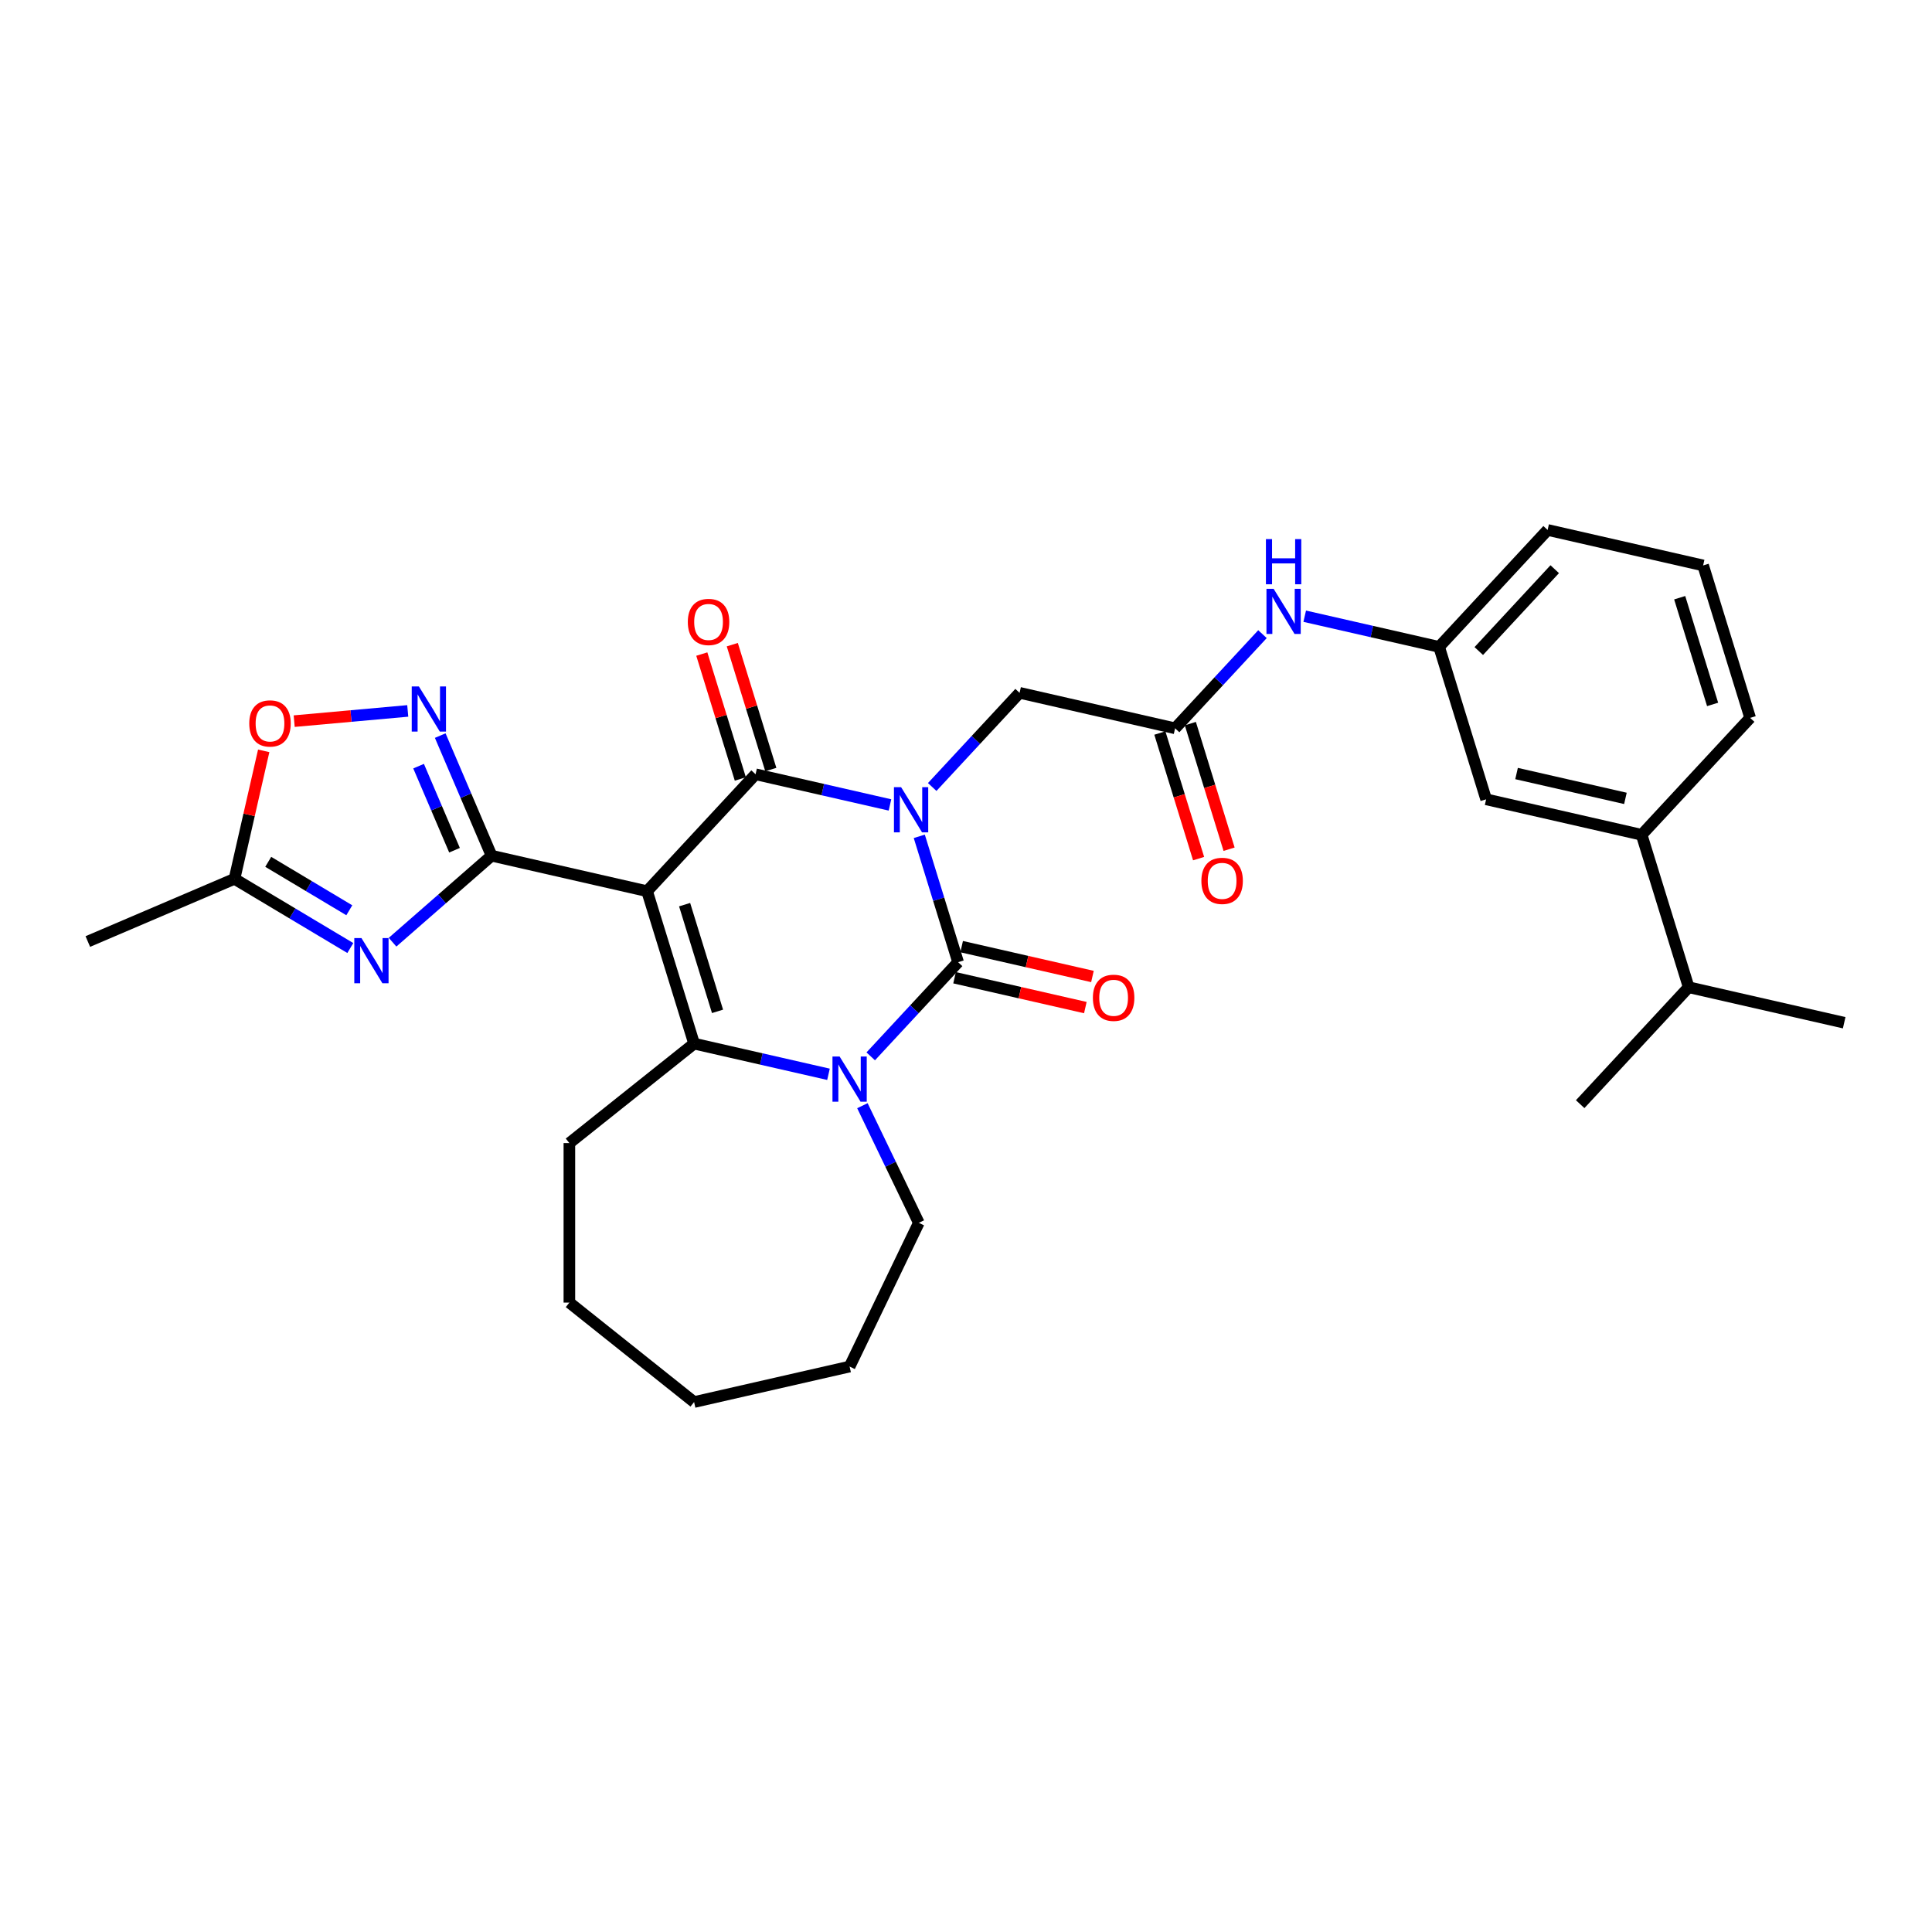 <?xml version='1.0' encoding='iso-8859-1'?>
<svg version='1.1' baseProfile='full'
              xmlns='http://www.w3.org/2000/svg'
                      xmlns:rdkit='http://www.rdkit.org/xml'
                      xmlns:xlink='http://www.w3.org/1999/xlink'
                  xml:space='preserve'
width='1000px' height='1000px' viewBox='0 0 1000 1000'>
<!-- END OF HEADER -->
<rect style='opacity:1.0;fill:#FFFFFF;stroke:none' width='1000' height='1000' x='0' y='0'> </rect>
<path class='bond-1' d='M 460.646,416.634 L 425.864,408.695' style='fill:none;fill-rule:evenodd;stroke:#0000FF;stroke-width:6px;stroke-linecap:butt;stroke-linejoin:miter;stroke-opacity:1' />
<path class='bond-1' d='M 425.864,408.695 L 391.083,400.757' style='fill:none;fill-rule:evenodd;stroke:#000000;stroke-width:6px;stroke-linecap:butt;stroke-linejoin:miter;stroke-opacity:1' />
<path class='bond-2' d='M 475.82,432.884 L 485.867,465.455' style='fill:none;fill-rule:evenodd;stroke:#0000FF;stroke-width:6px;stroke-linecap:butt;stroke-linejoin:miter;stroke-opacity:1' />
<path class='bond-2' d='M 485.867,465.455 L 495.914,498.026' style='fill:none;fill-rule:evenodd;stroke:#000000;stroke-width:6px;stroke-linecap:butt;stroke-linejoin:miter;stroke-opacity:1' />
<path class='bond-9' d='M 482.509,407.348 L 505.122,382.976' style='fill:none;fill-rule:evenodd;stroke:#0000FF;stroke-width:6px;stroke-linecap:butt;stroke-linejoin:miter;stroke-opacity:1' />
<path class='bond-9' d='M 505.122,382.976 L 527.736,358.605' style='fill:none;fill-rule:evenodd;stroke:#000000;stroke-width:6px;stroke-linecap:butt;stroke-linejoin:miter;stroke-opacity:1' />
<path class='bond-0' d='M 334.925,461.281 L 391.083,400.757' style='fill:none;fill-rule:evenodd;stroke:#000000;stroke-width:6px;stroke-linecap:butt;stroke-linejoin:miter;stroke-opacity:1' />
<path class='bond-3' d='M 334.925,461.281 L 254.43,442.909' style='fill:none;fill-rule:evenodd;stroke:#000000;stroke-width:6px;stroke-linecap:butt;stroke-linejoin:miter;stroke-opacity:1' />
<path class='bond-31' d='M 334.925,461.281 L 359.261,540.178' style='fill:none;fill-rule:evenodd;stroke:#000000;stroke-width:6px;stroke-linecap:butt;stroke-linejoin:miter;stroke-opacity:1' />
<path class='bond-31' d='M 354.354,468.248 L 371.39,523.476' style='fill:none;fill-rule:evenodd;stroke:#000000;stroke-width:6px;stroke-linecap:butt;stroke-linejoin:miter;stroke-opacity:1' />
<path class='bond-13' d='M 398.972,398.323 L 389.002,366' style='fill:none;fill-rule:evenodd;stroke:#000000;stroke-width:6px;stroke-linecap:butt;stroke-linejoin:miter;stroke-opacity:1' />
<path class='bond-13' d='M 389.002,366 L 379.032,333.677' style='fill:none;fill-rule:evenodd;stroke:#FF0000;stroke-width:6px;stroke-linecap:butt;stroke-linejoin:miter;stroke-opacity:1' />
<path class='bond-13' d='M 383.193,403.19 L 373.223,370.867' style='fill:none;fill-rule:evenodd;stroke:#000000;stroke-width:6px;stroke-linecap:butt;stroke-linejoin:miter;stroke-opacity:1' />
<path class='bond-13' d='M 373.223,370.867 L 363.253,338.544' style='fill:none;fill-rule:evenodd;stroke:#FF0000;stroke-width:6px;stroke-linecap:butt;stroke-linejoin:miter;stroke-opacity:1' />
<path class='bond-4' d='M 495.914,498.026 L 473.3,522.397' style='fill:none;fill-rule:evenodd;stroke:#000000;stroke-width:6px;stroke-linecap:butt;stroke-linejoin:miter;stroke-opacity:1' />
<path class='bond-4' d='M 473.3,522.397 L 450.687,546.769' style='fill:none;fill-rule:evenodd;stroke:#0000FF;stroke-width:6px;stroke-linecap:butt;stroke-linejoin:miter;stroke-opacity:1' />
<path class='bond-12' d='M 494.077,506.075 L 527.925,513.801' style='fill:none;fill-rule:evenodd;stroke:#000000;stroke-width:6px;stroke-linecap:butt;stroke-linejoin:miter;stroke-opacity:1' />
<path class='bond-12' d='M 527.925,513.801 L 561.774,521.527' style='fill:none;fill-rule:evenodd;stroke:#FF0000;stroke-width:6px;stroke-linecap:butt;stroke-linejoin:miter;stroke-opacity:1' />
<path class='bond-12' d='M 497.751,489.976 L 531.6,497.702' style='fill:none;fill-rule:evenodd;stroke:#000000;stroke-width:6px;stroke-linecap:butt;stroke-linejoin:miter;stroke-opacity:1' />
<path class='bond-12' d='M 531.6,497.702 L 565.448,505.428' style='fill:none;fill-rule:evenodd;stroke:#FF0000;stroke-width:6px;stroke-linecap:butt;stroke-linejoin:miter;stroke-opacity:1' />
<path class='bond-6' d='M 254.43,442.909 L 228.807,465.295' style='fill:none;fill-rule:evenodd;stroke:#000000;stroke-width:6px;stroke-linecap:butt;stroke-linejoin:miter;stroke-opacity:1' />
<path class='bond-6' d='M 228.807,465.295 L 203.184,487.68' style='fill:none;fill-rule:evenodd;stroke:#0000FF;stroke-width:6px;stroke-linecap:butt;stroke-linejoin:miter;stroke-opacity:1' />
<path class='bond-7' d='M 254.43,442.909 L 241.144,411.826' style='fill:none;fill-rule:evenodd;stroke:#000000;stroke-width:6px;stroke-linecap:butt;stroke-linejoin:miter;stroke-opacity:1' />
<path class='bond-7' d='M 241.144,411.826 L 227.859,380.743' style='fill:none;fill-rule:evenodd;stroke:#0000FF;stroke-width:6px;stroke-linecap:butt;stroke-linejoin:miter;stroke-opacity:1' />
<path class='bond-7' d='M 235.26,440.074 L 225.96,418.316' style='fill:none;fill-rule:evenodd;stroke:#000000;stroke-width:6px;stroke-linecap:butt;stroke-linejoin:miter;stroke-opacity:1' />
<path class='bond-7' d='M 225.96,418.316 L 216.661,396.558' style='fill:none;fill-rule:evenodd;stroke:#0000FF;stroke-width:6px;stroke-linecap:butt;stroke-linejoin:miter;stroke-opacity:1' />
<path class='bond-5' d='M 428.824,556.055 L 394.042,548.116' style='fill:none;fill-rule:evenodd;stroke:#0000FF;stroke-width:6px;stroke-linecap:butt;stroke-linejoin:miter;stroke-opacity:1' />
<path class='bond-5' d='M 394.042,548.116 L 359.261,540.178' style='fill:none;fill-rule:evenodd;stroke:#000000;stroke-width:6px;stroke-linecap:butt;stroke-linejoin:miter;stroke-opacity:1' />
<path class='bond-19' d='M 446.38,572.305 L 460.979,602.622' style='fill:none;fill-rule:evenodd;stroke:#0000FF;stroke-width:6px;stroke-linecap:butt;stroke-linejoin:miter;stroke-opacity:1' />
<path class='bond-19' d='M 460.979,602.622 L 475.579,632.938' style='fill:none;fill-rule:evenodd;stroke:#000000;stroke-width:6px;stroke-linecap:butt;stroke-linejoin:miter;stroke-opacity:1' />
<path class='bond-20' d='M 359.261,540.178 L 294.709,591.656' style='fill:none;fill-rule:evenodd;stroke:#000000;stroke-width:6px;stroke-linecap:butt;stroke-linejoin:miter;stroke-opacity:1' />
<path class='bond-8' d='M 181.321,490.7 L 151.348,472.792' style='fill:none;fill-rule:evenodd;stroke:#0000FF;stroke-width:6px;stroke-linecap:butt;stroke-linejoin:miter;stroke-opacity:1' />
<path class='bond-8' d='M 151.348,472.792 L 121.375,454.884' style='fill:none;fill-rule:evenodd;stroke:#000000;stroke-width:6px;stroke-linecap:butt;stroke-linejoin:miter;stroke-opacity:1' />
<path class='bond-8' d='M 180.799,471.152 L 159.818,458.616' style='fill:none;fill-rule:evenodd;stroke:#0000FF;stroke-width:6px;stroke-linecap:butt;stroke-linejoin:miter;stroke-opacity:1' />
<path class='bond-8' d='M 159.818,458.616 L 138.836,446.081' style='fill:none;fill-rule:evenodd;stroke:#000000;stroke-width:6px;stroke-linecap:butt;stroke-linejoin:miter;stroke-opacity:1' />
<path class='bond-10' d='M 211.048,367.972 L 181.659,370.617' style='fill:none;fill-rule:evenodd;stroke:#0000FF;stroke-width:6px;stroke-linecap:butt;stroke-linejoin:miter;stroke-opacity:1' />
<path class='bond-10' d='M 181.659,370.617 L 152.271,373.262' style='fill:none;fill-rule:evenodd;stroke:#FF0000;stroke-width:6px;stroke-linecap:butt;stroke-linejoin:miter;stroke-opacity:1' />
<path class='bond-22' d='M 121.375,454.884 L 45.455,487.334' style='fill:none;fill-rule:evenodd;stroke:#000000;stroke-width:6px;stroke-linecap:butt;stroke-linejoin:miter;stroke-opacity:1' />
<path class='bond-33' d='M 121.375,454.884 L 128.935,421.762' style='fill:none;fill-rule:evenodd;stroke:#000000;stroke-width:6px;stroke-linecap:butt;stroke-linejoin:miter;stroke-opacity:1' />
<path class='bond-33' d='M 128.935,421.762 L 136.495,388.64' style='fill:none;fill-rule:evenodd;stroke:#FF0000;stroke-width:6px;stroke-linecap:butt;stroke-linejoin:miter;stroke-opacity:1' />
<path class='bond-11' d='M 527.736,358.605 L 608.23,376.977' style='fill:none;fill-rule:evenodd;stroke:#000000;stroke-width:6px;stroke-linecap:butt;stroke-linejoin:miter;stroke-opacity:1' />
<path class='bond-14' d='M 608.23,376.977 L 630.844,352.606' style='fill:none;fill-rule:evenodd;stroke:#000000;stroke-width:6px;stroke-linecap:butt;stroke-linejoin:miter;stroke-opacity:1' />
<path class='bond-14' d='M 630.844,352.606 L 653.457,328.234' style='fill:none;fill-rule:evenodd;stroke:#0000FF;stroke-width:6px;stroke-linecap:butt;stroke-linejoin:miter;stroke-opacity:1' />
<path class='bond-18' d='M 600.341,379.411 L 610.367,411.915' style='fill:none;fill-rule:evenodd;stroke:#000000;stroke-width:6px;stroke-linecap:butt;stroke-linejoin:miter;stroke-opacity:1' />
<path class='bond-18' d='M 610.367,411.915 L 620.393,444.42' style='fill:none;fill-rule:evenodd;stroke:#FF0000;stroke-width:6px;stroke-linecap:butt;stroke-linejoin:miter;stroke-opacity:1' />
<path class='bond-18' d='M 616.12,374.544 L 626.146,407.048' style='fill:none;fill-rule:evenodd;stroke:#000000;stroke-width:6px;stroke-linecap:butt;stroke-linejoin:miter;stroke-opacity:1' />
<path class='bond-18' d='M 626.146,407.048 L 636.173,439.553' style='fill:none;fill-rule:evenodd;stroke:#FF0000;stroke-width:6px;stroke-linecap:butt;stroke-linejoin:miter;stroke-opacity:1' />
<path class='bond-17' d='M 675.32,318.948 L 710.102,326.887' style='fill:none;fill-rule:evenodd;stroke:#0000FF;stroke-width:6px;stroke-linecap:butt;stroke-linejoin:miter;stroke-opacity:1' />
<path class='bond-17' d='M 710.102,326.887 L 744.883,334.825' style='fill:none;fill-rule:evenodd;stroke:#000000;stroke-width:6px;stroke-linecap:butt;stroke-linejoin:miter;stroke-opacity:1' />
<path class='bond-15' d='M 849.714,432.094 L 769.22,413.722' style='fill:none;fill-rule:evenodd;stroke:#000000;stroke-width:6px;stroke-linecap:butt;stroke-linejoin:miter;stroke-opacity:1' />
<path class='bond-15' d='M 841.315,413.24 L 784.968,400.379' style='fill:none;fill-rule:evenodd;stroke:#000000;stroke-width:6px;stroke-linecap:butt;stroke-linejoin:miter;stroke-opacity:1' />
<path class='bond-21' d='M 849.714,432.094 L 874.051,510.991' style='fill:none;fill-rule:evenodd;stroke:#000000;stroke-width:6px;stroke-linecap:butt;stroke-linejoin:miter;stroke-opacity:1' />
<path class='bond-34' d='M 849.714,432.094 L 905.873,371.57' style='fill:none;fill-rule:evenodd;stroke:#000000;stroke-width:6px;stroke-linecap:butt;stroke-linejoin:miter;stroke-opacity:1' />
<path class='bond-16' d='M 769.22,413.722 L 744.883,334.825' style='fill:none;fill-rule:evenodd;stroke:#000000;stroke-width:6px;stroke-linecap:butt;stroke-linejoin:miter;stroke-opacity:1' />
<path class='bond-25' d='M 744.883,334.825 L 801.042,274.301' style='fill:none;fill-rule:evenodd;stroke:#000000;stroke-width:6px;stroke-linecap:butt;stroke-linejoin:miter;stroke-opacity:1' />
<path class='bond-25' d='M 765.412,336.978 L 804.723,294.611' style='fill:none;fill-rule:evenodd;stroke:#000000;stroke-width:6px;stroke-linecap:butt;stroke-linejoin:miter;stroke-opacity:1' />
<path class='bond-28' d='M 475.579,632.938 L 439.756,707.326' style='fill:none;fill-rule:evenodd;stroke:#000000;stroke-width:6px;stroke-linecap:butt;stroke-linejoin:miter;stroke-opacity:1' />
<path class='bond-29' d='M 294.709,591.656 L 294.709,674.221' style='fill:none;fill-rule:evenodd;stroke:#000000;stroke-width:6px;stroke-linecap:butt;stroke-linejoin:miter;stroke-opacity:1' />
<path class='bond-26' d='M 874.051,510.991 L 817.893,571.515' style='fill:none;fill-rule:evenodd;stroke:#000000;stroke-width:6px;stroke-linecap:butt;stroke-linejoin:miter;stroke-opacity:1' />
<path class='bond-27' d='M 874.051,510.991 L 954.545,529.363' style='fill:none;fill-rule:evenodd;stroke:#000000;stroke-width:6px;stroke-linecap:butt;stroke-linejoin:miter;stroke-opacity:1' />
<path class='bond-23' d='M 905.873,371.57 L 881.536,292.674' style='fill:none;fill-rule:evenodd;stroke:#000000;stroke-width:6px;stroke-linecap:butt;stroke-linejoin:miter;stroke-opacity:1' />
<path class='bond-23' d='M 886.443,364.603 L 869.407,309.375' style='fill:none;fill-rule:evenodd;stroke:#000000;stroke-width:6px;stroke-linecap:butt;stroke-linejoin:miter;stroke-opacity:1' />
<path class='bond-24' d='M 881.536,292.674 L 801.042,274.301' style='fill:none;fill-rule:evenodd;stroke:#000000;stroke-width:6px;stroke-linecap:butt;stroke-linejoin:miter;stroke-opacity:1' />
<path class='bond-30' d='M 439.756,707.326 L 359.261,725.699' style='fill:none;fill-rule:evenodd;stroke:#000000;stroke-width:6px;stroke-linecap:butt;stroke-linejoin:miter;stroke-opacity:1' />
<path class='bond-32' d='M 294.709,674.221 L 359.261,725.699' style='fill:none;fill-rule:evenodd;stroke:#000000;stroke-width:6px;stroke-linecap:butt;stroke-linejoin:miter;stroke-opacity:1' />
<path  class='atom-0' d='M 466.409 407.438
L 474.071 419.823
Q 474.831 421.045, 476.052 423.257
Q 477.274 425.47, 477.34 425.602
L 477.34 407.438
L 480.445 407.438
L 480.445 430.82
L 477.241 430.82
L 469.018 417.28
Q 468.06 415.694, 467.036 413.878
Q 466.046 412.062, 465.748 411.5
L 465.748 430.82
L 462.71 430.82
L 462.71 407.438
L 466.409 407.438
' fill='#0000FF'/>
<path  class='atom-5' d='M 434.587 546.859
L 442.249 559.243
Q 443.009 560.465, 444.231 562.678
Q 445.453 564.891, 445.519 565.023
L 445.519 546.859
L 448.623 546.859
L 448.623 570.241
L 445.42 570.241
L 437.196 556.7
Q 436.238 555.115, 435.215 553.299
Q 434.224 551.482, 433.926 550.921
L 433.926 570.241
L 430.888 570.241
L 430.888 546.859
L 434.587 546.859
' fill='#0000FF'/>
<path  class='atom-7' d='M 187.084 485.54
L 194.746 497.925
Q 195.506 499.147, 196.728 501.359
Q 197.95 503.572, 198.016 503.704
L 198.016 485.54
L 201.12 485.54
L 201.12 508.922
L 197.917 508.922
L 189.693 495.382
Q 188.735 493.796, 187.712 491.98
Q 186.721 490.164, 186.424 489.602
L 186.424 508.922
L 183.385 508.922
L 183.385 485.54
L 187.084 485.54
' fill='#0000FF'/>
<path  class='atom-8' d='M 216.811 355.297
L 224.473 367.682
Q 225.233 368.904, 226.455 371.116
Q 227.677 373.329, 227.743 373.461
L 227.743 355.297
L 230.847 355.297
L 230.847 378.679
L 227.644 378.679
L 219.42 365.139
Q 218.463 363.553, 217.439 361.737
Q 216.448 359.92, 216.151 359.359
L 216.151 378.679
L 213.112 378.679
L 213.112 355.297
L 216.811 355.297
' fill='#0000FF'/>
<path  class='atom-11' d='M 129.014 374.455
Q 129.014 368.841, 131.788 365.703
Q 134.562 362.566, 139.747 362.566
Q 144.933 362.566, 147.707 365.703
Q 150.481 368.841, 150.481 374.455
Q 150.481 380.136, 147.674 383.372
Q 144.867 386.576, 139.747 386.576
Q 134.595 386.576, 131.788 383.372
Q 129.014 380.169, 129.014 374.455
M 139.747 383.934
Q 143.314 383.934, 145.23 381.556
Q 147.178 379.145, 147.178 374.455
Q 147.178 369.864, 145.23 367.553
Q 143.314 365.208, 139.747 365.208
Q 136.181 365.208, 134.232 367.52
Q 132.317 369.831, 132.317 374.455
Q 132.317 379.178, 134.232 381.556
Q 136.181 383.934, 139.747 383.934
' fill='#FF0000'/>
<path  class='atom-13' d='M 565.675 516.464
Q 565.675 510.85, 568.449 507.712
Q 571.223 504.575, 576.409 504.575
Q 581.594 504.575, 584.368 507.712
Q 587.142 510.85, 587.142 516.464
Q 587.142 522.145, 584.335 525.381
Q 581.528 528.585, 576.409 528.585
Q 571.256 528.585, 568.449 525.381
Q 565.675 522.178, 565.675 516.464
M 576.409 525.943
Q 579.975 525.943, 581.891 523.565
Q 583.839 521.154, 583.839 516.464
Q 583.839 511.874, 581.891 509.562
Q 579.975 507.217, 576.409 507.217
Q 572.842 507.217, 570.893 509.529
Q 568.978 511.841, 568.978 516.464
Q 568.978 521.187, 570.893 523.565
Q 572.842 525.943, 576.409 525.943
' fill='#FF0000'/>
<path  class='atom-14' d='M 356.013 321.926
Q 356.013 316.312, 358.787 313.174
Q 361.561 310.037, 366.746 310.037
Q 371.931 310.037, 374.706 313.174
Q 377.48 316.312, 377.48 321.926
Q 377.48 327.607, 374.673 330.843
Q 371.865 334.047, 366.746 334.047
Q 361.594 334.047, 358.787 330.843
Q 356.013 327.64, 356.013 321.926
M 366.746 331.405
Q 370.313 331.405, 372.229 329.027
Q 374.177 326.616, 374.177 321.926
Q 374.177 317.336, 372.229 315.024
Q 370.313 312.679, 366.746 312.679
Q 363.18 312.679, 361.231 314.991
Q 359.316 317.303, 359.316 321.926
Q 359.316 326.649, 361.231 329.027
Q 363.18 331.405, 366.746 331.405
' fill='#FF0000'/>
<path  class='atom-15' d='M 659.22 304.762
L 666.882 317.147
Q 667.642 318.369, 668.864 320.581
Q 670.086 322.794, 670.152 322.926
L 670.152 304.762
L 673.256 304.762
L 673.256 328.144
L 670.053 328.144
L 661.829 314.604
Q 660.871 313.018, 659.848 311.202
Q 658.857 309.385, 658.56 308.824
L 658.56 328.144
L 655.521 328.144
L 655.521 304.762
L 659.22 304.762
' fill='#0000FF'/>
<path  class='atom-15' d='M 655.241 279.041
L 658.411 279.041
L 658.411 288.982
L 670.366 288.982
L 670.366 279.041
L 673.537 279.041
L 673.537 302.424
L 670.366 302.424
L 670.366 291.624
L 658.411 291.624
L 658.411 302.424
L 655.241 302.424
L 655.241 279.041
' fill='#0000FF'/>
<path  class='atom-19' d='M 621.833 455.94
Q 621.833 450.326, 624.608 447.188
Q 627.382 444.051, 632.567 444.051
Q 637.752 444.051, 640.526 447.188
Q 643.3 450.326, 643.3 455.94
Q 643.3 461.62, 640.493 464.857
Q 637.686 468.06, 632.567 468.06
Q 627.415 468.06, 624.608 464.857
Q 621.833 461.653, 621.833 455.94
M 632.567 465.418
Q 636.134 465.418, 638.049 463.04
Q 639.998 460.63, 639.998 455.94
Q 639.998 451.349, 638.049 449.038
Q 636.134 446.693, 632.567 446.693
Q 629 446.693, 627.051 449.004
Q 625.136 451.316, 625.136 455.94
Q 625.136 460.663, 627.051 463.04
Q 629 465.418, 632.567 465.418
' fill='#FF0000'/>
</svg>
